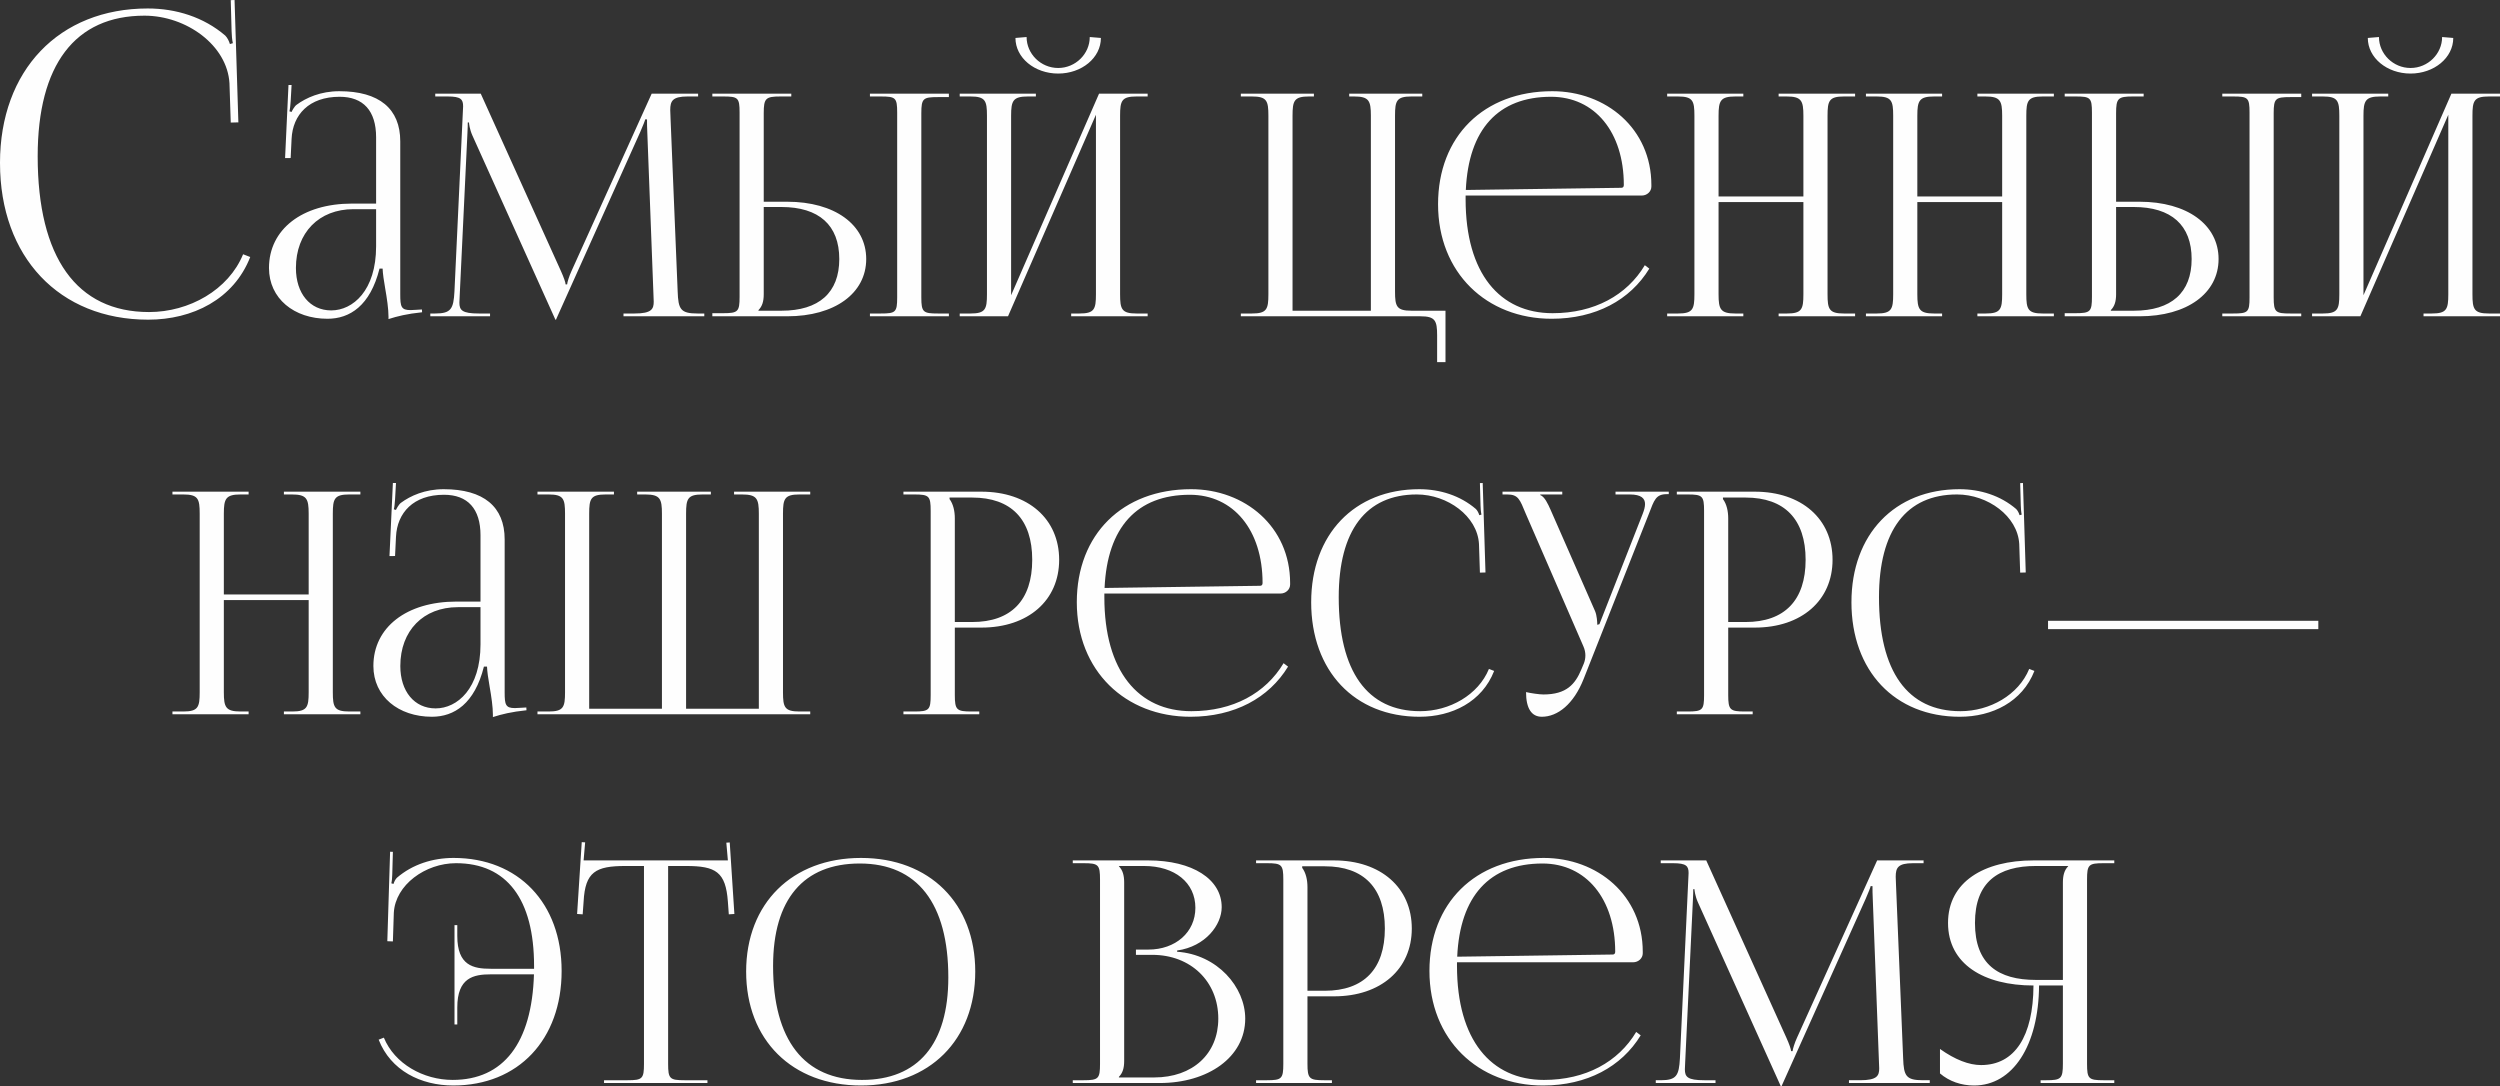 <?xml version="1.0" encoding="UTF-8"?> <!-- Creator: CorelDRAW --> <svg xmlns="http://www.w3.org/2000/svg" xmlns:xlink="http://www.w3.org/1999/xlink" xmlns:xodm="http://www.corel.com/coreldraw/odm/2003" xml:space="preserve" width="208.299mm" height="90.52mm" style="shape-rendering:geometricPrecision; text-rendering:geometricPrecision; image-rendering:optimizeQuality; fill-rule:evenodd; clip-rule:evenodd" viewBox="0 0 13718.47 5961.59"><rect x="0" y="0" width="13718.47" height="5961.59" fill="#333333" stroke="none"/> <defs> <style type="text/css"> <![CDATA[ .fil0 {fill:#FEFEFE;fill-rule:nonzero} ]]> </style> </defs> <g id="Слой_x0020_1">  <path class="fil0" d="M-0 894.5c0,515.79 325.27,859.65 813.19,859.65 243.95,0 469.32,-111.91 559.93,-343.86l-39.11 -15.1c-80.16,195.55 -295.46,317.14 -516.18,317.14 -397.3,0 -611.05,-299.33 -611.05,-855 0,-501.46 204.85,-771.36 585.88,-771.36 230.01,0 455,162.63 466.61,371.74l6.97 214.91 41.82 -1.16 -20.91 -671.46 -20.91 0.77 4.65 168.84c0.77,23.23 2.32,48.79 6.97,67.37l-16.26 4.65c-4.65,-16.27 -13.94,-34.85 -25.56,-46.47 -117.72,-101.07 -269.51,-148.7 -425.18,-148.7 -486.75,0 -810.86,339.22 -810.86,848.03zm2063.83 222.66l-132.52 0c-273.24,0 -455.31,141.3 -455.31,353.38 0,167.34 137.61,278.63 321.1,278.63 122.32,0 234.45,-71.36 285.42,-275.23l16.99 0c0.85,26.61 6.8,67.1 14.44,110.43 9.35,53.23 17.83,111 17.83,152.91l0 13.59c48.42,-15.58 101.94,-28.89 184.33,-37.38l-0.85 -15.29 -28.88 1.7c0,0 -23.79,1.7 -33.98,1.7 -50.97,0 -56.07,-18.69 -56.07,-86.64l0 -839.27c0,-178.95 -114.96,-275.22 -334.69,-275.22 -101.93,0 -181.79,35.68 -234.45,74.75 -11.89,8.5 -25.49,33.98 -27.19,39.07l-11.89 -3.4c3.39,-11.89 5.09,-30.58 6.79,-54.37l5.1 -90.04 -16.99 0 -18.69 400.95 30.58 -0.28 5.1 -105.33c6.23,-131.95 95.14,-230.77 263.33,-230.77 130.25,0 200.48,76.73 200.48,222.56l0 363.57zm0 30.58l0 203.87c0,242.94 -127.42,351.68 -246.35,351.68 -116.37,0 -193.67,-93.16 -193.67,-232.75 0,-193.68 126.29,-322.8 316,-322.8l124.02 0zm297.32 587.83l327.89 0 0 -15.29 -61.16 0c-93.16,0 -107.03,-18.68 -107.03,-60.02 0,-11.04 0.85,-23.79 1.7,-38.51l42.47 -891.94c1.7,-30.58 1.7,-42.47 1.7,-57.76l6.8 0c0,5.1 3.4,37.38 18.68,71.35l450.22 998.97 5.1 11.89 3.4 0 5.1 -11.89 457.01 -1017.66c15.29,-35.68 27.18,-64.56 27.18,-69.66l10.2 0c0,18.69 0,44.17 1.7,74.75l33.98 895.33c0.57,10.76 1.13,20.67 1.13,30.02 0,40.49 -11.33,65.12 -104.76,65.12l-61.16 0 0 15.29 443.42 0 0 -15.29 -37.38 0c-93.44,0 -105.34,-23.78 -108.73,-120.62l-39.07 -949.7c-0.85,-17.27 -1.7,-32.56 -1.7,-46.15 0,-49.55 12.46,-74.47 95.14,-74.47l57.77 0 0 -15.29 -254.84 0 -440.02 973.49c-11.89,25.48 -23.78,62.86 -23.78,73.05l-8.5 0c0,-10.2 -10.2,-39.07 -25.48,-73.05l-440.03 -973.49 -249.74 0 0 15.29 67.96 0c73.05,0 84.95,15.86 84.95,54.37 0,10.2 -0.85,22.08 -1.7,35.68l-45.87 980.28c-5.1,95.14 -18.69,120.62 -105.34,120.62l-27.18 0 0 15.29zm2412.48 0l433.22 0 0 -15.29 -59.46 0c-81.55,0 -91.74,-6.8 -91.74,-88.34l0 -1010.86c0,-81.55 10.19,-88.34 91.74,-88.34l59.46 0 0 -18.69 -433.22 0 0 15.29 59.46 0c81.55,0 90.04,6.8 90.04,88.34l0 1014.26c0,81.55 -8.5,88.34 -90.04,88.34l-59.46 0 0 15.29zm-864.76 0l411.14 0c259.93,0 433.22,-125.72 433.22,-314.3 0,-188.58 -173.29,-314.3 -433.22,-314.3l-129.12 0 0 -485.89c0,-81.55 10.2,-91.74 91.74,-91.74l59.46 0 0 -15.29 -433.23 0 0 15.29 59.46 0c81.55,0 90.04,6.8 90.04,88.34l0 1010.86c0,81.55 -8.5,90.04 -90.04,90.04l-59.46 0 0 16.99zm282.02 -599.72l96.84 0c206.42,0 317.7,99.96 317.7,285.42 0,184.62 -111.28,283.72 -317.7,283.72l-125.72 0 0 -3.4c20.38,-20.39 28.88,-47.57 28.88,-86.64l0 -479.1zm1075.42 599.72l265.03 0 482.5 -1106 0 985.38c0,81.55 -8.5,105.33 -90.04,105.33l-45.87 0 0 15.29 419.63 0 0 -15.29 -61.16 0c-81.55,0 -90.04,-23.78 -90.04,-105.33l0 -980.28c0,-81.55 8.49,-105.34 90.04,-105.34l61.16 0 0 -15.29 -266.73 0 -482.49 1106.01 0 -985.38c0,-81.55 10.2,-105.34 91.74,-105.34l44.17 0 0 -15.29 -417.94 0 0 15.29 59.46 0c81.55,0 90.04,23.78 90.04,105.34l0 980.28c0,81.55 -8.5,105.33 -90.04,105.33l-59.46 0 0 15.29zm305.81 -1527.34c0,109.02 105.05,195.38 234.45,195.38 129.4,0 234.45,-86.36 234.45,-195.38l-61.16 -5.1c0,92.03 -77.58,169.89 -173.29,169.89 -95.71,0 -173.29,-77.87 -173.29,-169.89l-61.16 5.1zm1236.82 1527.34l985.38 0c81.55,0 91.74,23.78 91.74,105.34l0 146.1 45.87 0 0 -282.02 -186.88 0c-81.55,0 -90.04,-23.79 -90.04,-105.34l0 -964.99c0,-81.55 8.5,-105.34 90.04,-105.34l59.46 0 0 -15.29 -400.95 0 0 15.29 27.18 0c81.55,0 91.74,23.78 91.74,105.34l0 1070.32 -429.83 0 0 -1070.32c0,-81.55 8.5,-105.34 90.04,-105.34l27.18 0 0 -15.29 -400.95 0 0 15.29 61.16 0c81.55,0 90.04,23.78 90.04,105.34l0 980.28c0,81.55 -8.5,105.33 -90.04,105.33l-61.16 0 0 15.29zm1233.42 -662.58l966.69 0c28.88,0 52.67,-22.09 52.67,-49.27l0 -8.5c0,-308.92 -248.05,-514.77 -543.66,-514.77 -376.31,0 -626.9,248.04 -626.9,620.11 0,377.16 266.73,628.6 623.51,628.6 241.24,0 430.68,-102.79 535.73,-275.23l-24.64 -18.69c-98.53,165.08 -277.77,263.33 -505.99,263.33 -290.52,0 -477.4,-218.88 -477.4,-625.2 0,-7.07 0,-13.87 0,-20.38zm1.13 -30.58c15.01,-332.71 177.54,-511.38 467.77,-511.38 239.55,0 399.25,193.68 399.25,484.19 0,10.2 -5.1,15.29 -13.59,15.29l-853.43 11.89zm1104.87 693.16l417.94 0 0 -15.29 -44.17 0c-81.55,0 -91.74,-23.78 -91.74,-105.33l0 -506.28 465.51 0 0 506.28c0,81.55 -8.5,105.33 -90.04,105.33l-45.87 0 0 15.29 419.63 0 0 -15.29 -61.16 0c-81.55,0 -90.04,-23.78 -90.04,-105.33l0 -980.28c0,-81.55 8.49,-105.34 90.04,-105.34l61.16 0 0 -15.29 -419.63 0 0 15.29 44.17 0c81.55,0 91.74,23.78 91.74,105.34l0 443.42 -465.51 0 0 -443.42c0,-81.55 10.2,-105.34 91.74,-105.34l44.17 0 0 -15.29 -417.94 0 0 15.29 59.46 0c81.55,0 90.04,23.78 90.04,105.34l0 980.28c0,81.55 -8.5,105.33 -90.04,105.33l-59.46 0 0 15.29zm1090.71 0l417.94 0 0 -15.29 -44.17 0c-81.55,0 -91.74,-23.78 -91.74,-105.33l0 -506.28 465.51 0 0 506.28c0,81.55 -8.5,105.33 -90.04,105.33l-45.87 0 0 15.29 419.63 0 0 -15.29 -61.16 0c-81.55,0 -90.04,-23.78 -90.04,-105.33l0 -980.28c0,-81.55 8.49,-105.34 90.04,-105.34l61.16 0 0 -15.29 -419.63 0 0 15.29 44.17 0c81.55,0 91.74,23.78 91.74,105.34l0 443.42 -465.51 0 0 -443.42c0,-81.55 10.2,-105.34 91.74,-105.34l44.17 0 0 -15.29 -417.94 0 0 15.29 59.46 0c81.55,0 90.04,23.78 90.04,105.34l0 980.28c0,81.55 -8.5,105.33 -90.04,105.33l-59.46 0 0 15.29zm1955.47 0l433.22 0 0 -15.29 -59.46 0c-81.55,0 -91.74,-6.8 -91.74,-88.34l0 -1010.86c0,-81.55 10.19,-88.34 91.74,-88.34l59.46 0 0 -18.69 -433.22 0 0 15.29 59.46 0c81.55,0 90.04,6.8 90.04,88.34l0 1014.26c0,81.55 -8.5,88.34 -90.04,88.34l-59.46 0 0 15.29zm-864.76 0l411.14 0c259.93,0 433.22,-125.72 433.22,-314.3 0,-188.58 -173.29,-314.3 -433.22,-314.3l-129.12 0 0 -485.89c0,-81.55 10.2,-91.74 91.74,-91.74l59.46 0 0 -15.29 -433.23 0 0 15.29 59.46 0c81.55,0 90.04,6.8 90.04,88.34l0 1010.86c0,81.55 -8.5,90.04 -90.04,90.04l-59.46 0 0 16.99zm282.02 -599.72l96.84 0c206.42,0 317.7,99.96 317.7,285.42 0,184.62 -111.28,283.72 -317.7,283.72l-125.72 0 0 -3.4c20.38,-20.39 28.88,-47.57 28.88,-86.64l0 -479.1zm1075.42 599.72l265.03 0 482.5 -1106 0 985.38c0,81.55 -8.5,105.33 -90.04,105.33l-45.87 0 0 15.29 419.63 0 0 -15.29 -61.16 0c-81.55,0 -90.04,-23.78 -90.04,-105.33l0 -980.28c0,-81.55 8.49,-105.34 90.04,-105.34l61.16 0 0 -15.29 -266.73 0 -482.49 1106.01 0 -985.38c0,-81.55 10.2,-105.34 91.74,-105.34l44.17 0 0 -15.29 -417.94 0 0 15.29 59.46 0c81.55,0 90.04,23.78 90.04,105.34l0 980.28c0,81.55 -8.5,105.33 -90.04,105.33l-59.46 0 0 15.29zm305.81 -1527.34c0,109.02 105.05,195.38 234.45,195.38 129.4,0 234.45,-86.36 234.45,-195.38l-61.16 -5.1c0,92.03 -77.58,169.89 -173.29,169.89 -95.71,0 -173.29,-77.87 -173.29,-169.89l-61.16 5.1zm-12046.79 3711.25l417.94 0 0 -15.29 -44.17 0c-81.55,0 -91.74,-23.78 -91.74,-105.33l0 -506.28 465.51 0 0 506.28c0,81.55 -8.5,105.33 -90.04,105.33l-45.87 0 0 15.29 419.63 0 0 -15.29 -61.16 0c-81.55,0 -90.04,-23.78 -90.04,-105.33l0 -980.28c0,-81.55 8.49,-105.34 90.04,-105.34l61.16 0 0 -15.29 -419.63 0 0 15.29 44.17 0c81.55,0 91.74,23.78 91.74,105.34l0 443.42 -465.51 0 0 -443.42c0,-81.55 10.2,-105.34 91.74,-105.34l44.17 0 0 -15.29 -417.94 0 0 15.29 59.46 0c81.55,0 90.04,23.78 90.04,105.34l0 980.28c0,81.55 -8.5,105.33 -90.04,105.33l-59.46 0 0 15.29zm1690.44 -618.41l-132.52 0c-273.24,0 -455.31,141.3 -455.31,353.38 0,167.34 137.61,278.63 321.1,278.63 122.32,0 234.45,-71.36 285.42,-275.23l16.99 0c0.85,26.61 6.8,67.1 14.44,110.43 9.35,53.23 17.83,111 17.83,152.91l0 13.59c48.42,-15.58 101.94,-28.89 184.33,-37.38l-0.85 -15.29 -28.88 1.7c0,0 -23.79,1.7 -33.98,1.7 -50.97,0 -56.07,-18.69 -56.07,-86.64l0 -839.27c0,-178.95 -114.96,-275.22 -334.69,-275.22 -101.93,0 -181.79,35.68 -234.45,74.75 -11.89,8.5 -25.49,33.98 -27.19,39.07l-11.89 -3.4c3.39,-11.89 5.09,-30.58 6.79,-54.37l5.1 -90.04 -16.99 0 -18.69 400.95 30.58 -0.28 5.1 -105.33c6.23,-131.95 95.14,-230.77 263.33,-230.77 130.25,0 200.48,76.73 200.48,222.56l0 363.57zm0 30.58l0 203.87c0,242.94 -127.42,351.68 -246.35,351.68 -116.37,0 -193.67,-93.16 -193.67,-232.75 0,-193.68 126.29,-322.8 316,-322.8l124.02 0zm312.6 587.83l1496.76 0 0 -15.29 -59.46 0c-81.55,0 -90.04,-23.78 -90.04,-105.33l0 -980.28c0,-81.55 8.5,-105.34 90.04,-105.34l59.46 0 0 -15.29 -417.94 0 0 15.29 44.17 0c81.55,0 91.74,23.78 91.74,105.34l0 1070.32 -399.25 0 0 -90.04 0 -980.28c0,-81.55 8.5,-105.34 90.04,-105.34l45.87 0 0 -15.29 -404.34 0 0 15.29 45.87 0c80.13,0.28 90.04,24.35 90.04,105.34l0 980.28 0 90.04 -399.25 0 0 -1070.32c0,-81.55 8.5,-105.34 90.04,-105.34l45.87 0 0 -15.29 -419.64 0 0 15.29 61.16 0c81.55,0 90.04,23.78 90.04,105.34l0 980.28c0,81.55 -8.5,105.33 -90.04,105.33l-61.16 0 0 15.29zm2261.27 -1189.25l124.02 0c214.35,0 329.59,119.49 329.59,341.48 0,221.99 -115.25,341.48 -329.59,341.48l-95.14 0 0 -569.14c0,-39.07 -8.5,-78.15 -28.88,-105.34l0 -8.49zm-253.14 1189.25l416.24 0 0 -15.29 -42.47 0c-81.55,0 -91.74,-8.49 -91.74,-90.04l0 -370.36 146.11 0c255.97,0 426.43,-148.66 426.43,-372.07 0,-224.26 -170.46,-373.77 -426.43,-373.77l-428.13 0 0 15.29 59.46 0c81.55,0 90.04,8.5 90.04,90.04l0 1010.86c0,81.55 -8.5,90.04 -90.04,90.04l-59.46 0 0 15.29zm1102.6 -662.58l966.69 0c28.88,0 52.67,-22.09 52.67,-49.27l0 -8.5c0,-308.92 -248.05,-514.77 -543.66,-514.77 -376.31,0 -626.9,248.04 -626.9,620.11 0,377.16 266.73,628.6 623.51,628.6 241.24,0 430.68,-102.79 535.73,-275.23l-24.64 -18.69c-98.53,165.08 -277.77,263.33 -505.99,263.33 -290.52,0 -477.4,-218.88 -477.4,-625.2 0,-7.07 0,-13.87 0,-20.38zm1.13 -30.58c15.01,-332.71 177.54,-511.38 467.77,-511.38 239.55,0 399.25,193.68 399.25,484.19 0,10.2 -5.1,15.29 -13.59,15.29l-853.43 11.89zm1133.75 78.15c0,377.16 237.85,628.6 594.62,628.6 178.39,0 343.19,-81.83 409.44,-251.45l-28.6 -11.04c-58.62,142.99 -216.05,231.9 -377.45,231.9 -290.51,0 -446.82,-218.88 -446.82,-625.2 0,-366.68 149.79,-564.04 428.42,-564.04 168.19,0 332.7,118.92 341.2,271.83l5.1 157.15 30.58 -0.85 -15.29 -490.99 -15.29 0.57 3.4 123.46c0.57,16.99 1.7,35.68 5.1,49.27l-11.89 3.39c-3.4,-11.89 -10.2,-25.48 -18.69,-33.98 -86.08,-73.9 -197.07,-108.73 -310.9,-108.73 -355.92,0 -592.92,248.04 -592.92,620.11zm1179.06 493.26c0,90.04 30.3,135.35 86.64,135.35 86.64,0 174.71,-69.09 229.36,-207.27l358.47 -907.22c28.88,-74.76 37.38,-107.03 98.53,-107.03l10.2 0 0 -13.59 -292.21 0 0 15.29 78.15 0c64.27,0 83.81,22.37 83.81,52.95 0,15.85 -5.38,33.98 -12.46,52.38l-237.85 606.51 -11.89 3.4 0 -3.4c0,-10.2 -1.7,-47.57 -11.89,-71.35l-244.64 -557.25c-13.59,-30.58 -32.28,-71.35 -56.07,-79.85l0 -3.4 120.62 0 0 -15.29 -327.89 0 0 15.29 25.48 0c61.16,0 69.65,27.18 101.94,105.34l316 727.14c8.21,18.12 11.32,35.4 11.32,50.97 0,16.99 -3.68,32 -8.49,44.17l-13.59 32.28c-33.98,81.55 -81.55,137.61 -208.41,137.61 -22.65,0 -69.94,-7.07 -95.13,-13.02zm1080.52 -1067.49l124.02 0c214.35,0 329.59,119.49 329.59,341.48 0,221.99 -115.25,341.48 -329.59,341.48l-95.14 0 0 -569.14c0,-39.07 -8.5,-78.15 -28.88,-105.34l0 -8.49zm-253.14 1189.25l416.24 0 0 -15.29 -42.47 0c-81.55,0 -91.74,-8.49 -91.74,-90.04l0 -370.36 146.11 0c255.97,0 426.43,-148.66 426.43,-372.07 0,-224.26 -170.46,-373.77 -426.43,-373.77l-428.13 0 0 15.29 59.46 0c81.55,0 90.04,8.5 90.04,90.04l0 1010.86c0,81.55 -8.5,90.04 -90.04,90.04l-59.46 0 0 15.29zm958.2 -615.01c0,377.16 237.85,628.6 594.62,628.6 178.39,0 343.19,-81.83 409.44,-251.45l-28.6 -11.04c-58.62,142.99 -216.05,231.9 -377.45,231.9 -290.51,0 -446.82,-218.88 -446.82,-625.2 0,-366.68 149.79,-564.04 428.42,-564.04 168.19,0 332.7,118.92 341.2,271.83l5.1 157.15 30.58 -0.85 -15.29 -490.99 -15.29 0.57 3.4 123.46c0.57,16.99 1.7,35.68 5.1,49.27l-11.89 3.39c-3.4,-11.89 -10.2,-25.48 -18.69,-33.98 -86.08,-73.9 -197.07,-108.73 -310.9,-108.73 -355.92,0 -592.92,248.04 -592.92,620.11zm2561.98 147.8l0 -45.87 -1483.16 0 0 45.87 1483.16 0zm-9639.71 1875.62c0,-372.07 -237,-620.11 -592.93,-620.11 -113.83,0 -224.82,34.83 -310.9,108.73 -8.5,8.5 -15.29,22.09 -18.69,33.98l-11.89 -3.39c3.4,-13.59 4.53,-32.28 5.1,-49.27l3.4 -123.46 -15.29 -0.57 -15.29 490.99 30.58 1.13 5.1 -157.43c8.5,-152.91 173.29,-271.83 341.21,-271.83 278.62,0 428.41,197.36 428.41,564.04 0,5.1 0,10.2 0,15.29l-237.85 0c-95.14,0 -183.48,-16.99 -183.48,-180.09l0 -59.46 -15.29 0 0 545.36 15.29 0 0 -93.44c0,-163.09 88.34,-181.79 183.48,-181.79l237.29 0c-11.61,376.88 -167.06,579.33 -446.25,579.33 -161.4,0 -318.83,-88.91 -377.45,-231.9l-28.6 11.04c66.54,169.61 231.06,251.45 409.44,251.45 356.77,0 594.63,-251.45 594.63,-628.6zm232.75 615.01l567.44 0 0 -15.29 -125.72 0c-81.55,0 -90.04,-8.49 -90.04,-90.04l0 -1085.61 98.54 0c163.09,0 217.46,32.28 229.36,195.37l5.1 69.94 30.58 -1.98 -25.48 -392.45 -18.69 1.13 8.5 97.41 -791.7 0 8.49 -99.1 -18.68 -1.13 -25.49 394.15 30.59 1.98 5.1 -69.94c8.49,-163.09 66.25,-195.37 229.36,-195.37l101.93 0 0 1085.61c0,81.55 -8.5,90.04 -90.04,90.04l-129.12 0 0 15.29zm1410.11 13.59c376.31,0 626.9,-250.03 626.9,-625.2 0,-374.05 -250.6,-623.51 -626.9,-623.51 -378.3,0 -630.3,249.46 -630.3,623.51 0,375.18 252.01,625.2 630.3,625.2zm5.1 -30.59c-317.13,0 -487.59,-218.88 -487.59,-625.2 0,-365.55 166.49,-562.34 475.7,-562.34 316,0 485.89,218.88 485.89,625.2 0,365.55 -165.93,562.34 -474,562.34zm1410.11 -13.59l0 -3.4c20.38,-20.39 28.88,-47.57 28.88,-86.64l0 -980.28c0,-39.08 -8.5,-67.96 -28.88,-88.34l0 -1.7 137.61 0c169.32,0 282.02,91.74 282.02,229.36 0,134.22 -108.73,229.35 -258.24,229.35l-67.95 0 0 28.89 90.04 0c210.66,0 361.87,146.1 361.87,349.98 0,193.68 -140.72,322.8 -351.68,322.8l-193.67 0zm-253.14 30.58l477.4 0c263.33,0 468.9,-141.01 468.9,-353.38 0,-173.29 -152.9,-351.68 -373.76,-366.97l0 -6.8c156.3,-22.08 244.64,-141.01 244.64,-237.85 0,-154.04 -160.83,-256.54 -402.65,-256.54l-414.54 0 0 15.29 59.46 0c81.55,0 90.04,8.5 90.04,90.04l0 1010.86c0,81.55 -8.5,90.04 -90.04,90.04l-59.46 0 0 15.29zm1258.91 -1189.25l124.02 0c214.35,0 329.59,119.49 329.59,341.48 0,221.99 -115.25,341.48 -329.59,341.48l-95.14 0 0 -569.14c0,-39.07 -8.5,-78.15 -28.88,-105.34l0 -8.49zm-253.14 1189.25l416.24 0 0 -15.29 -42.47 0c-81.55,0 -91.74,-8.49 -91.74,-90.04l0 -370.36 146.11 0c255.97,0 426.43,-148.66 426.43,-372.07 0,-224.26 -170.46,-373.77 -426.43,-373.77l-428.13 0 0 15.29 59.46 0c81.55,0 90.04,8.5 90.04,90.04l0 1010.86c0,81.55 -8.5,90.04 -90.04,90.04l-59.46 0 0 15.29zm1102.6 -662.58l966.69 0c28.88,0 52.67,-22.09 52.67,-49.27l0 -8.5c0,-308.92 -248.05,-514.77 -543.66,-514.77 -376.31,0 -626.9,248.04 -626.9,620.11 0,377.16 266.73,628.6 623.51,628.6 241.24,0 430.68,-102.79 535.73,-275.23l-24.64 -18.69c-98.53,165.08 -277.77,263.33 -505.99,263.33 -290.52,0 -477.4,-218.88 -477.4,-625.2 0,-7.07 0,-13.87 0,-20.38zm1.13 -30.58c15.01,-332.71 177.54,-511.38 467.77,-511.38 239.55,0 399.25,193.68 399.25,484.19 0,10.2 -5.1,15.29 -13.59,15.29l-853.43 11.89zm1089.58 693.16l327.89 0 0 -15.29 -61.16 0c-93.16,0 -107.03,-18.68 -107.03,-60.02 0,-11.04 0.85,-23.79 1.7,-38.51l42.47 -891.94c1.7,-30.58 1.7,-42.47 1.7,-57.76l6.8 0c0,5.1 3.4,37.38 18.68,71.35l450.22 998.97 5.1 11.89 3.4 0 5.1 -11.89 457.01 -1017.66c15.29,-35.68 27.18,-64.56 27.18,-69.66l10.2 0c0,18.69 0,44.17 1.7,74.75l33.98 895.33c0.57,10.76 1.13,20.67 1.13,30.02 0,40.49 -11.33,65.12 -104.76,65.12l-61.16 0 0 15.29 443.42 0 0 -15.29 -37.38 0c-93.44,0 -105.34,-23.78 -108.73,-120.62l-39.07 -949.7c-0.85,-17.27 -1.7,-32.56 -1.7,-46.15 0,-49.55 12.46,-74.47 95.14,-74.47l57.77 0 0 -15.29 -254.84 0 -440.02 973.49c-11.89,25.48 -23.78,62.86 -23.78,73.05l-8.5 0c0,-10.2 -10.2,-39.07 -25.48,-73.05l-440.03 -973.49 -249.74 0 0 15.29 67.96 0c73.05,0 84.95,15.86 84.95,54.37 0,10.2 -0.85,22.08 -1.7,35.68l-45.87 980.28c-5.1,95.14 -18.69,120.62 -105.34,120.62l-27.18 0 0 15.29zm2111.77 0l404.34 0 0 -15.29 -59.46 0c-81.55,0 -90.04,-8.49 -90.04,-90.04l0 -1010.86c0,-81.55 8.5,-90.04 90.04,-90.04l59.46 0 0 -15.29 -443.42 0c-271.83,0 -468.91,117.23 -468.91,343.19 0,226.24 197.08,343.18 468.91,343.18 -1.42,278.34 -102.22,436.62 -287.69,436.62 -66.54,0 -142.43,-29.45 -225.39,-88.34l0 134.22c51.25,43.89 117.22,66.26 186.88,66.26 212.65,0 354.79,-219.16 356.77,-548.76l130.82 0 0 429.83c0,81.55 -10.2,90.04 -91.74,90.04l-30.58 0 0 15.29zm122.32 -565.74l-147.81 0c-207.27,0 -334.69,-86.08 -334.69,-312.6 0,-225.39 128.27,-312.6 334.69,-312.6l176.69 0 0 1.7c-20.38,20.38 -28.88,49.26 -28.88,88.34l0 535.16z"></path> </g> </svg> 